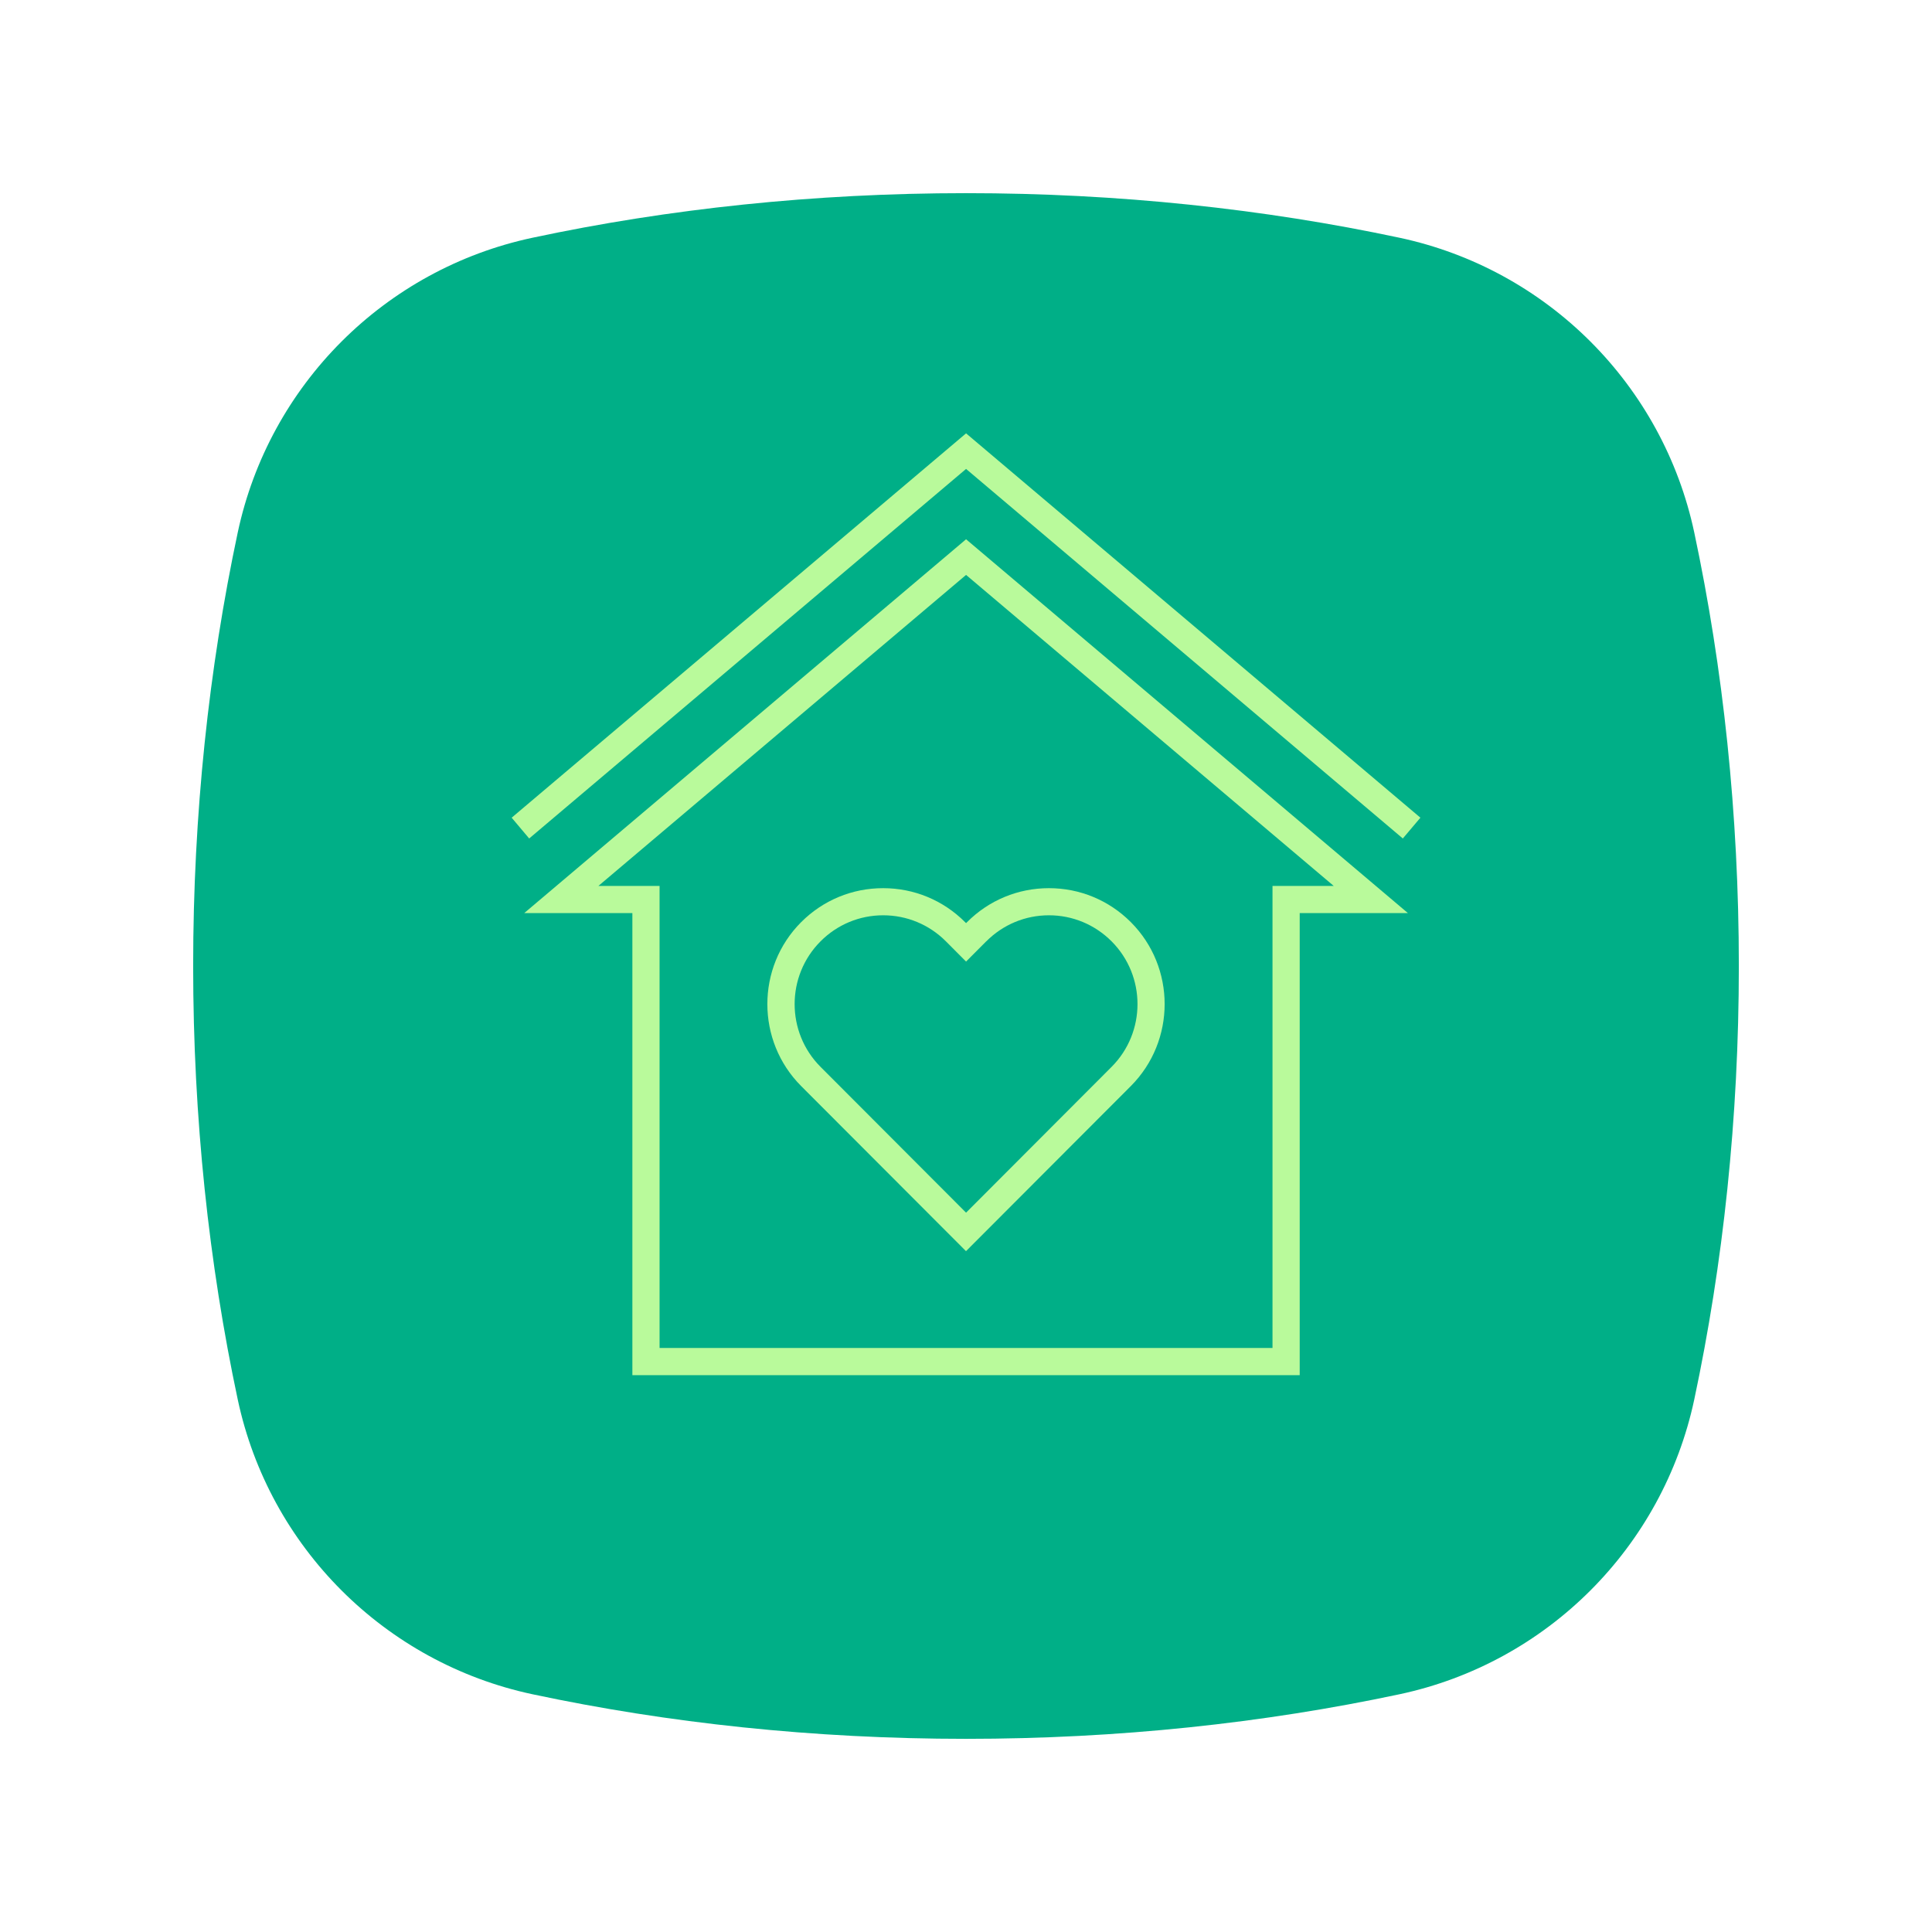 <?xml version="1.0" encoding="UTF-8"?> <svg xmlns="http://www.w3.org/2000/svg" id="Layer_1" version="1.1" viewBox="0 0 283.46 283.46"><defs><style> .st0 { fill: #00af87; } .st1 { fill: #b9fa9b; } </style></defs><path class="st0" d="M78.13,34.88c-21.66,4.61-38.64,21.59-43.25,43.25-4.23,19.88-6.54,41.29-6.54,63.6s2.31,43.72,6.54,63.6c4.61,21.66,21.59,38.63,43.25,43.25,19.88,4.23,41.29,6.54,63.6,6.54s43.72-2.31,63.6-6.54c21.66-4.61,38.63-21.59,43.25-43.25,4.23-19.88,6.54-41.29,6.54-63.6s-2.31-43.72-6.54-63.6c-4.61-21.66-21.59-38.63-43.25-43.25-19.88-4.23-41.29-6.54-63.6-6.54s-43.72,2.3-63.6,6.54"></path><g><polygon class="st1" points="141.74 68.8 205.82 123.02 208.4 119.97 141.74 63.58 75.07 119.97 77.64 123.02 141.74 68.8"></polygon><path class="st1" d="M76.9,133.97h15.88v67.79h97.91v-67.79h15.88l-64.83-54.85-64.83,54.85ZM186.7,129.98v67.79h-89.93v-67.79h-8.97l53.94-45.63,53.94,45.63h-8.98Z"></path><path class="st1" d="M141.59,135.29c-3.21-3.21-7.48-4.98-12.02-4.98s-8.81,1.77-12.02,4.98c-6.62,6.63-6.62,17.43,0,24.06l24.18,24.22,24.18-24.22c6.62-6.64,6.62-17.43,0-24.06-3.21-3.21-7.48-4.98-12.01-4.98s-8.81,1.77-12.01,4.98l-.15.15-.15-.15ZM144.71,138.11c2.45-2.46,5.72-3.82,9.19-3.82s6.73,1.36,9.19,3.82c5.07,5.08,5.07,13.34,0,18.42l-21.35,21.39-21.35-21.39c-5.07-5.08-5.07-13.34,0-18.42,2.45-2.46,5.72-3.82,9.19-3.82s6.74,1.36,9.19,3.81l2.97,2.98,2.97-2.98Z"></path></g></svg> 